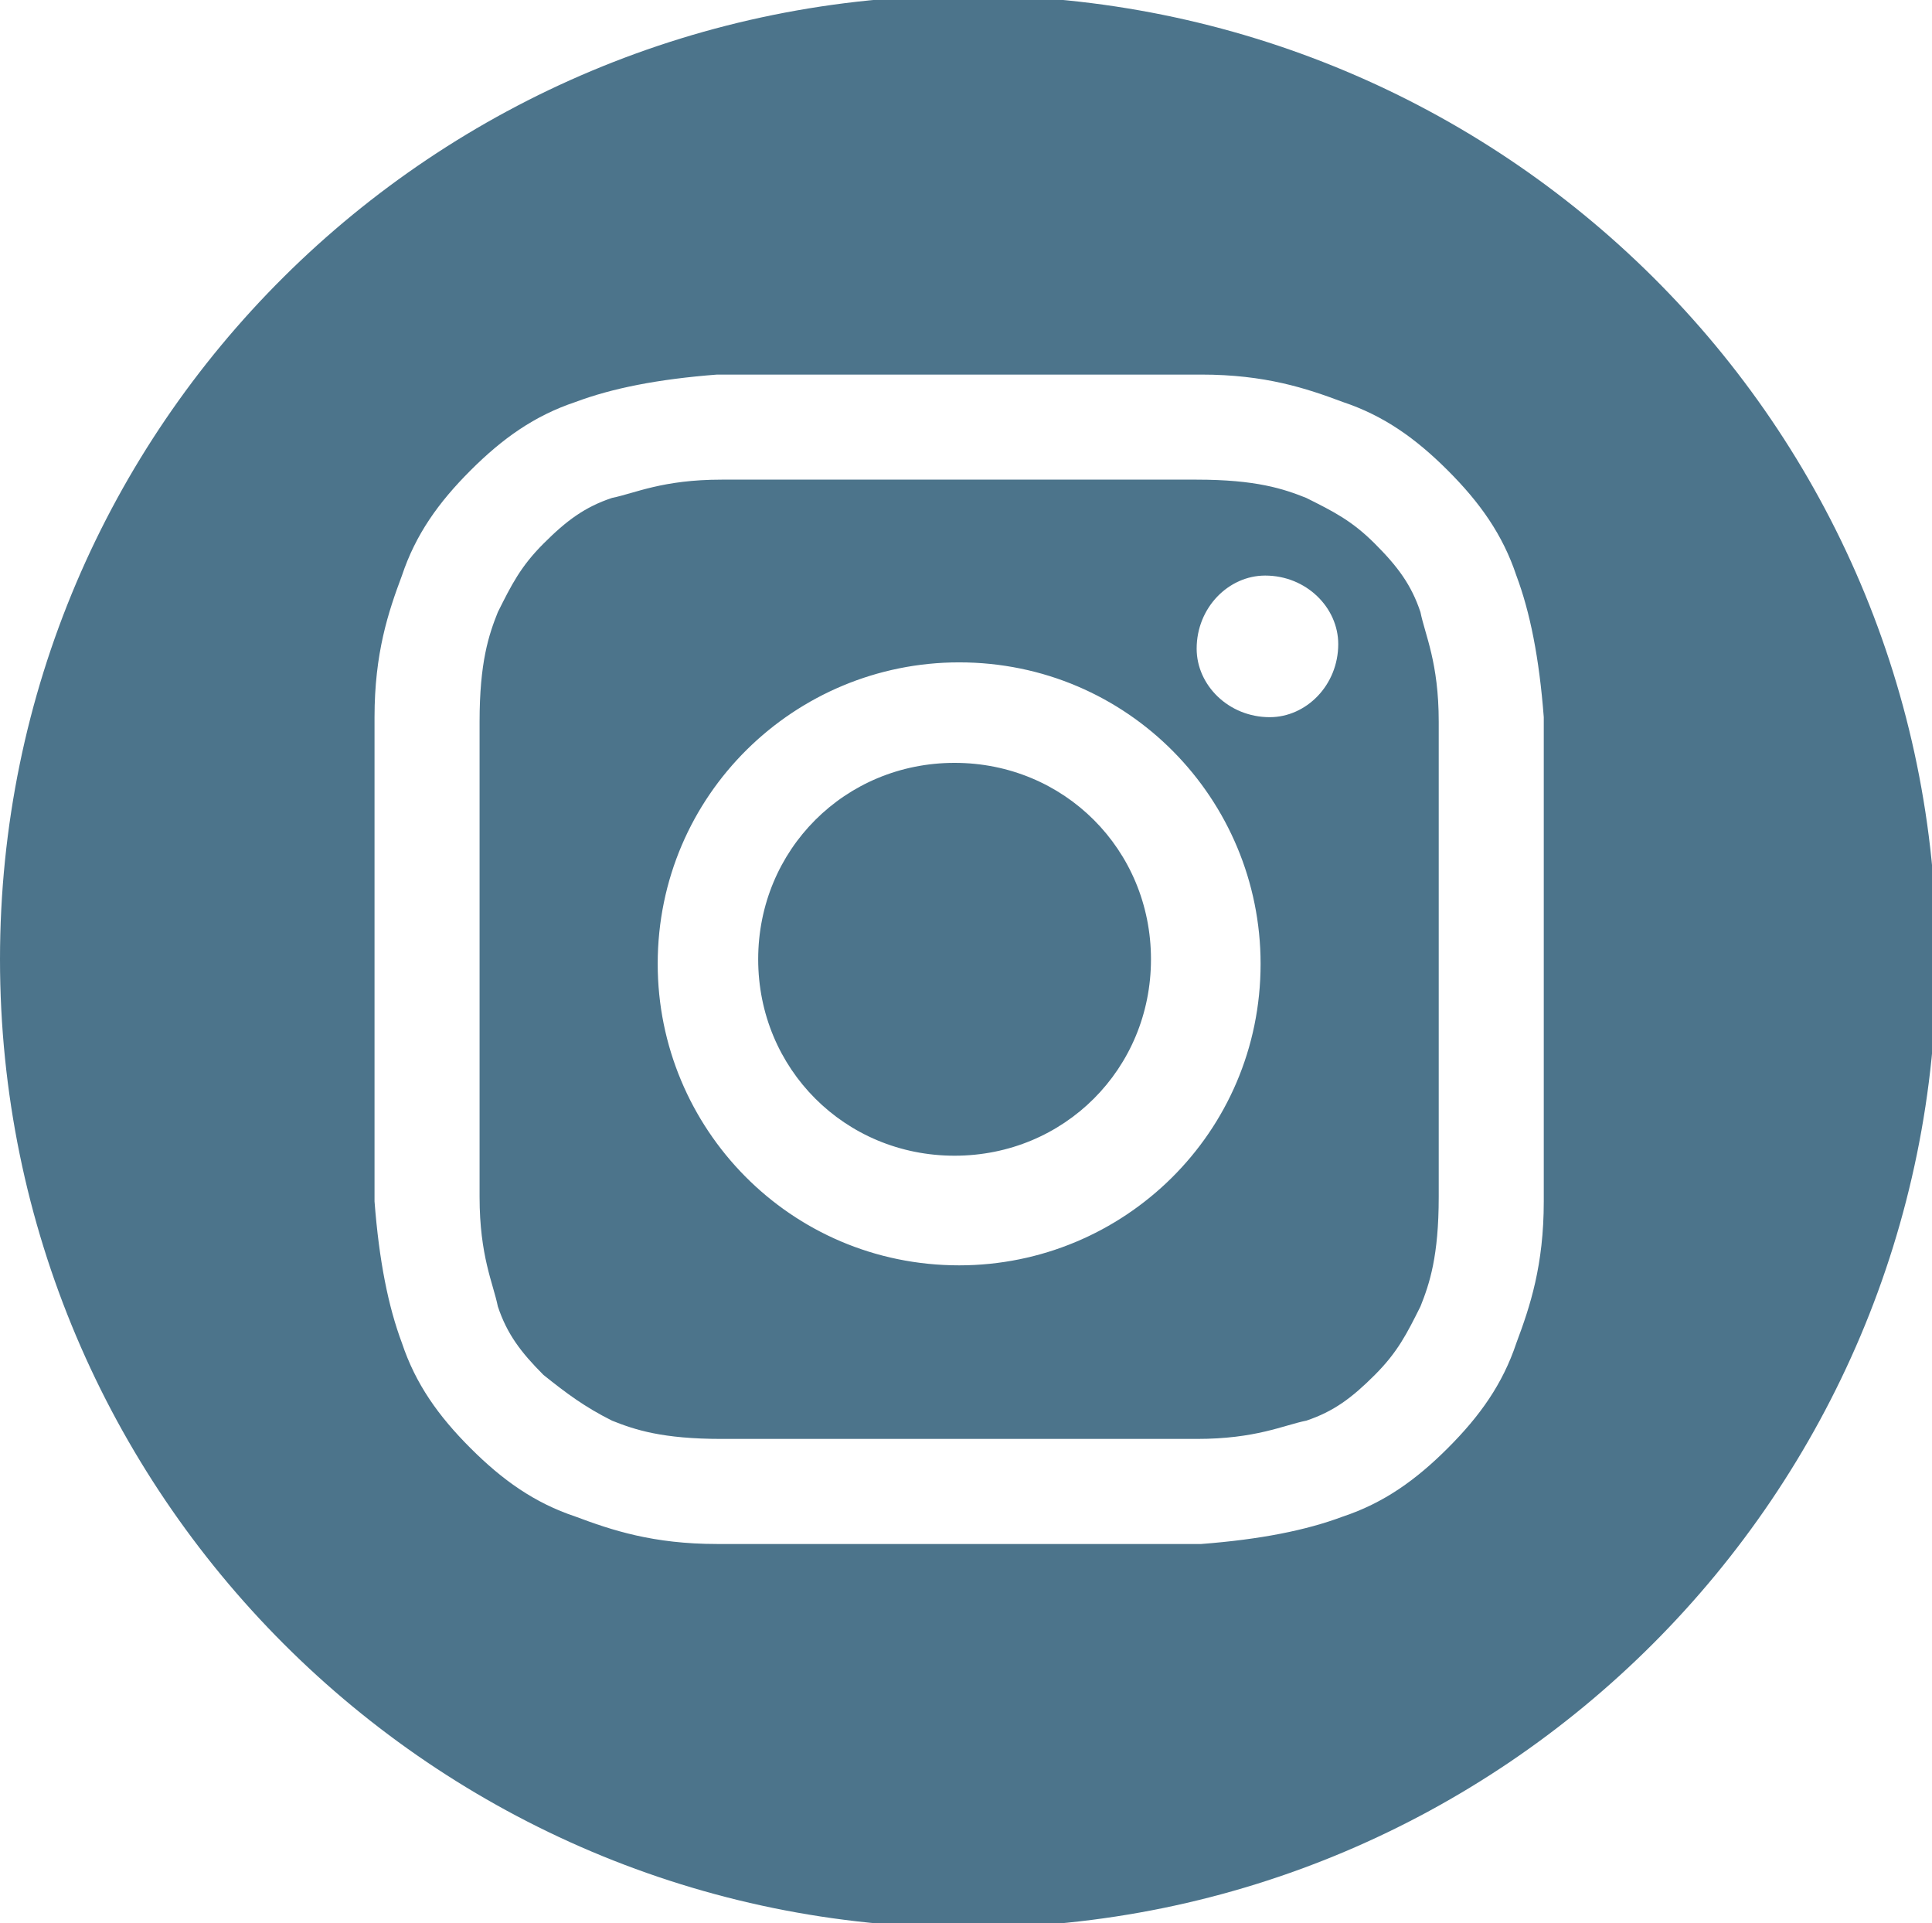 <?xml version="1.0" encoding="UTF-8"?>
<svg id="Layer_1" xmlns="http://www.w3.org/2000/svg" version="1.1" viewBox="0 0 42.3 42.1">
  <!-- Generator: Adobe Illustrator 29.0.1, SVG Export Plug-In . SVG Version: 2.1.0 Build 192)  -->
  <defs>
    <style>
      .st0 {
        fill: #4c748b;
      }
    </style>
  </defs>
  <path class="st0" d="M33.8,26.3c0,1.4-.3,2.3-.6,3.1-.3.9-.8,1.6-1.5,2.3-.7.7-1.4,1.2-2.3,1.5-.8.3-1.8.5-3.1.6-1.4,0-1.8,0-5.3,0-3.5,0-3.9,0-5.3,0-1.4,0-2.3-.3-3.1-.6-.9-.3-1.6-.8-2.3-1.5-.7-.7-1.2-1.4-1.5-2.3-.3-.8-.5-1.8-.6-3.1,0-1.4,0-1.8,0-5.3,0-3.5,0-3.9,0-5.3,0-1.4.3-2.3.6-3.1.3-.9.8-1.6,1.5-2.3.7-.7,1.4-1.2,2.3-1.5.8-.3,1.8-.5,3.1-.6,1.4,0,1.8,0,5.3,0,3.5,0,3.9,0,5.3,0,1.4,0,2.3.3,3.1.6.9.3,1.6.8,2.3,1.5.7.7,1.2,1.4,1.5,2.3.3.8.5,1.8.6,3.1,0,1.4,0,1.8,0,5.3,0,3.5,0,3.9,0,5.3M21.2-.1C9.5-.1,0,9.3,0,21s9.5,21.2,21.2,21.2,21.2-9.5,21.2-21.2S32.9-.1,21.2-.1M20.9,16.7c-2.4,0-4.3,1.9-4.3,4.3,0,2.4,1.9,4.3,4.3,4.3,2.4,0,4.3-1.9,4.3-4.3,0-2.4-1.9-4.3-4.3-4.3M27.8,15.7c-.9,0-1.6-.7-1.6-1.5,0-.9.7-1.6,1.5-1.6.9,0,1.6.7,1.6,1.5,0,.9-.7,1.6-1.5,1.6M21,27.7c-3.7,0-6.6-3-6.6-6.6,0-3.7,3-6.6,6.6-6.6,3.7,0,6.6,3,6.6,6.6,0,3.7-3,6.6-6.6,6.6M31.5,15.8c0-1.3-.3-1.9-.4-2.4-.2-.6-.5-1-1-1.5-.5-.5-.9-.7-1.5-1-.5-.2-1.1-.4-2.4-.4-1.4,0-1.8,0-5.2,0-3.4,0-3.9,0-5.2,0-1.3,0-1.9.3-2.4.4-.6.2-1,.5-1.5,1-.5.5-.7.9-1,1.5-.2.5-.4,1.1-.4,2.4,0,1.4,0,1.8,0,5.2,0,3.4,0,3.9,0,5.2,0,1.3.3,1.9.4,2.4.2.6.5,1,1,1.5.5.4.9.7,1.5,1,.5.2,1.1.4,2.4.4,1.4,0,1.8,0,5.2,0,3.5,0,3.9,0,5.2,0,1.3,0,1.9-.3,2.4-.4.6-.2,1-.5,1.5-1,.5-.5.7-.9,1-1.5.2-.5.4-1.1.4-2.4,0-1.4,0-1.8,0-5.2,0-3.5,0-3.9,0-5.2"/>
</svg>